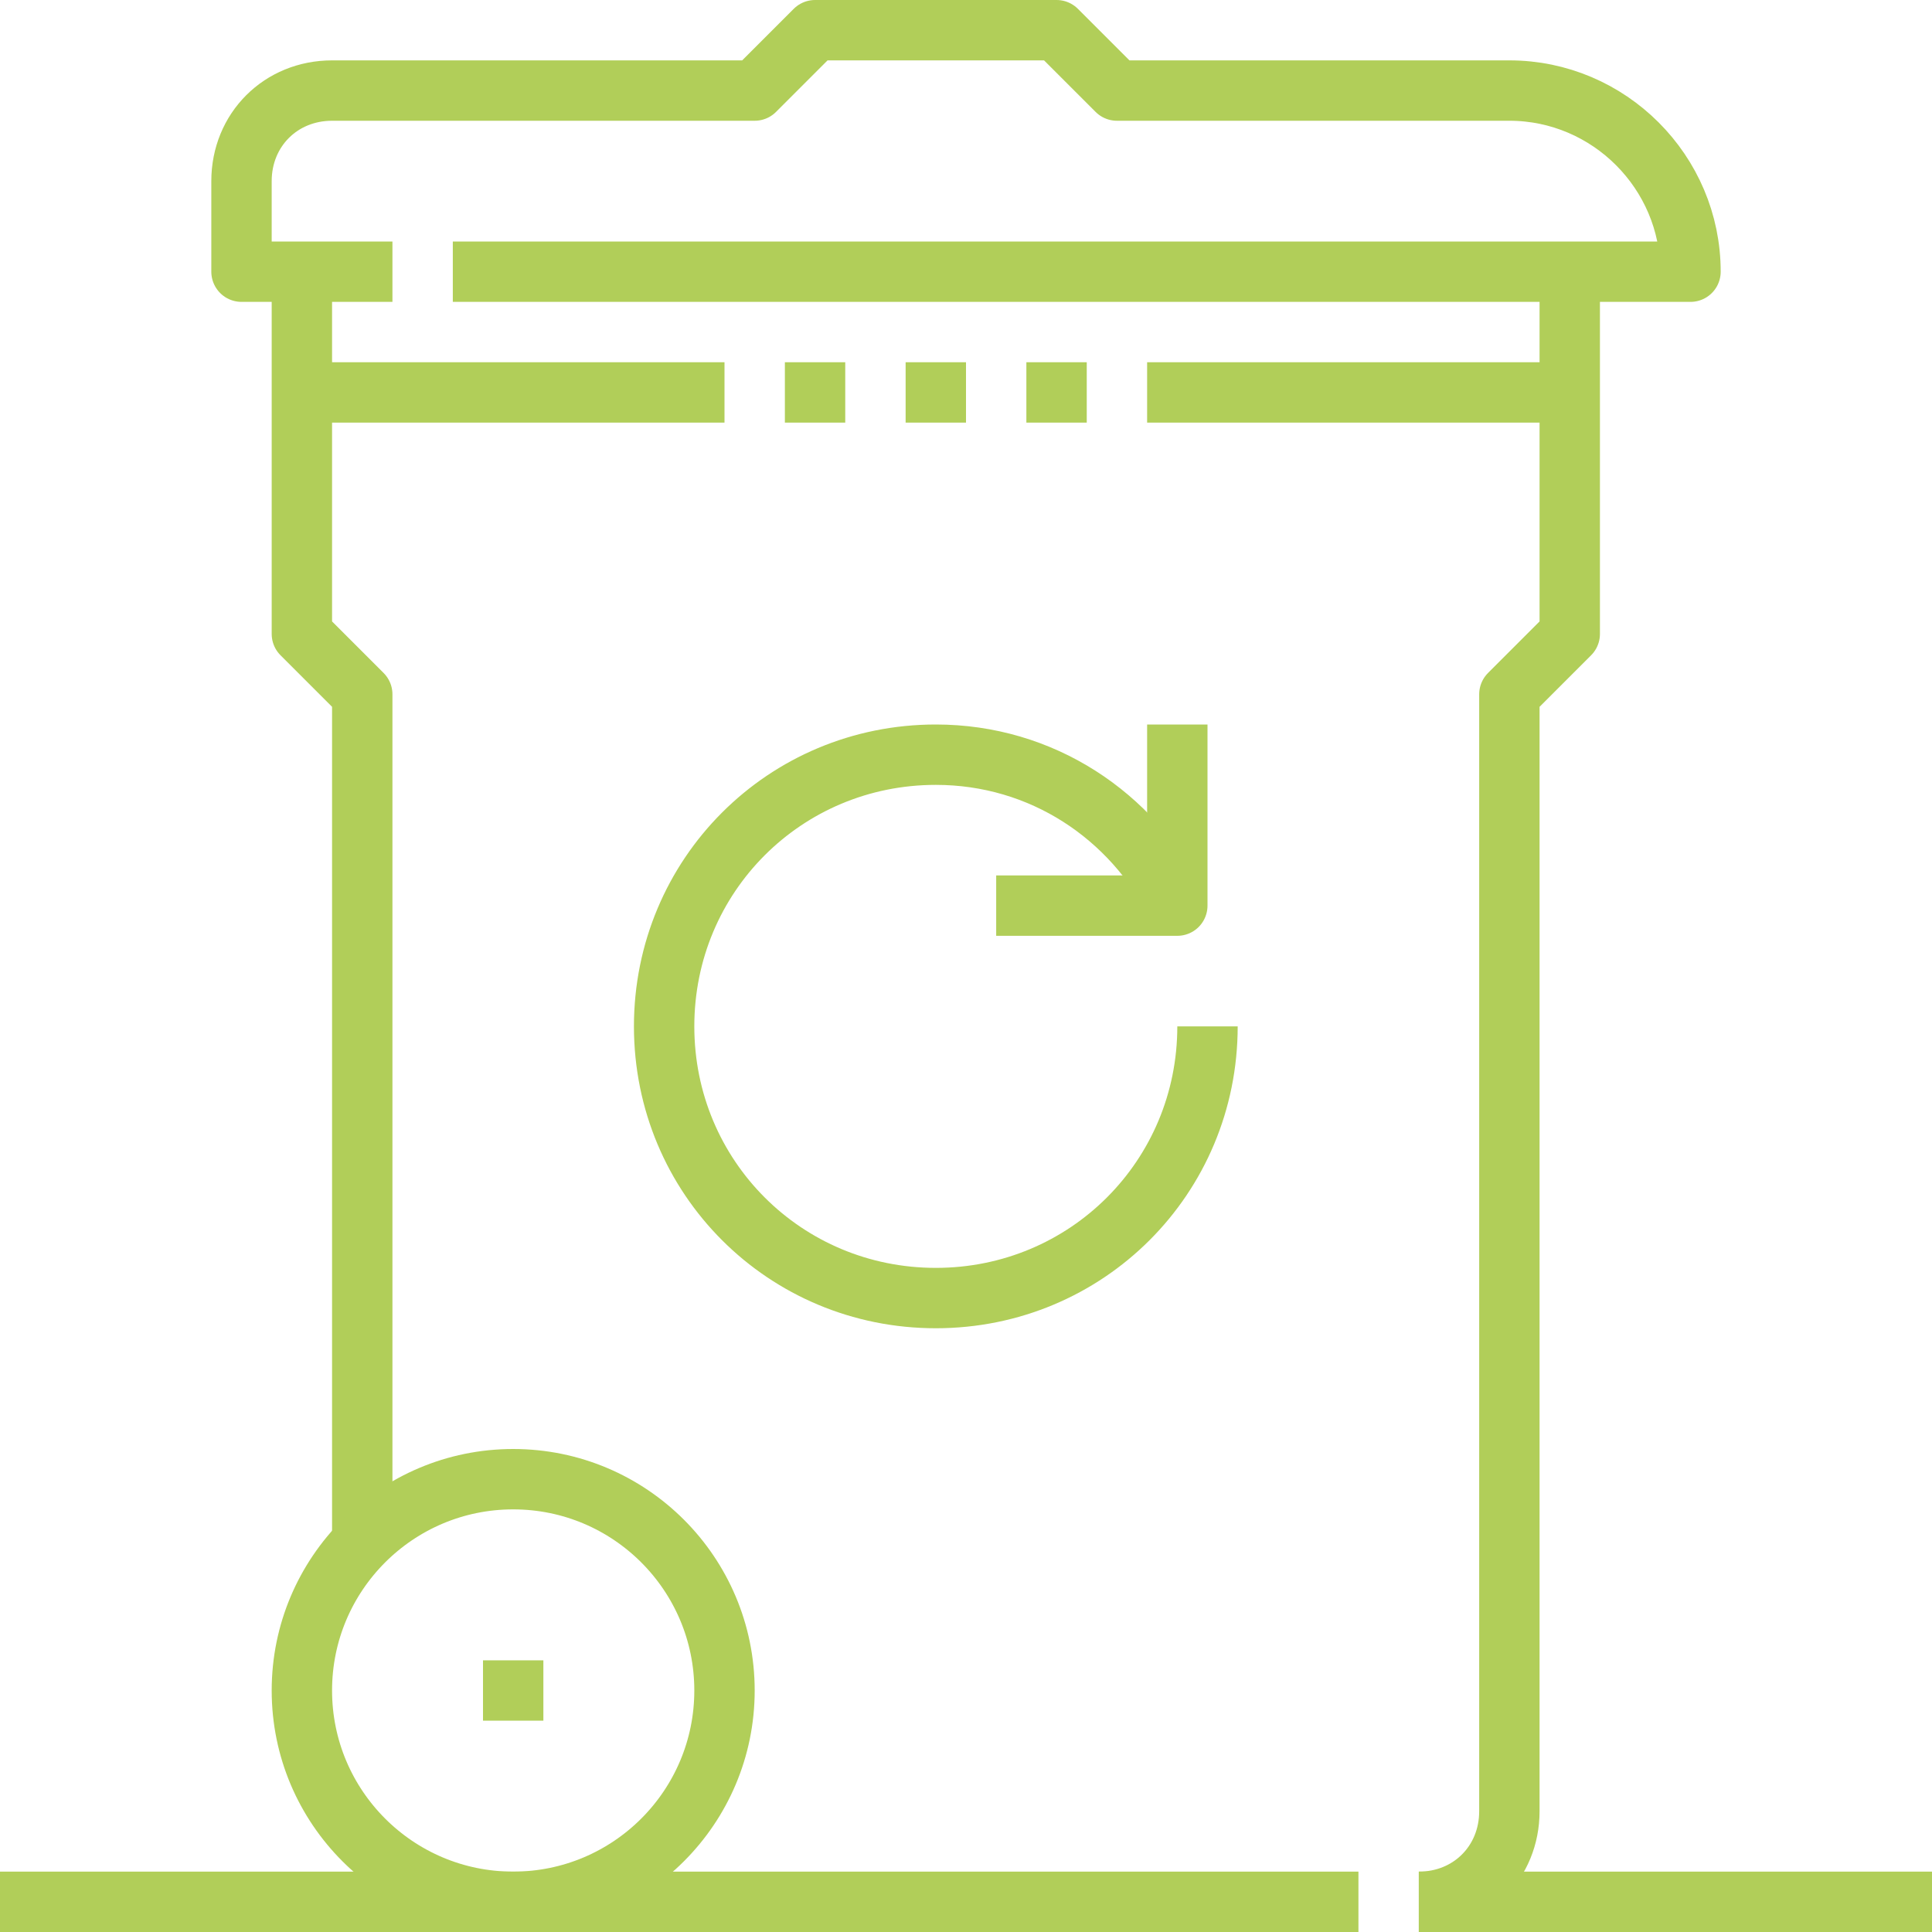 <?xml version="1.0" encoding="utf-8"?>
<!-- Generator: Adobe Illustrator 25.1.0, SVG Export Plug-In . SVG Version: 6.00 Build 0)  -->
<svg version="1.1" id="Ebene_1" xmlns="http://www.w3.org/2000/svg" xmlns:xlink="http://www.w3.org/1999/xlink" x="0px" y="0px"
	 viewBox="0 0 64 64" style="enable-background:new 0 0 64 64;" xml:space="preserve">
<style type="text/css">
	.st0{fill:none;stroke:#B1CE59;stroke-width:2;stroke-linejoin:round;stroke-miterlimit:10;}
</style>
<g>
	<g>
		<g>
			<line class="st0" x1="47" y1="63" x2="64" y2="63"/>
			<line class="st0" x1="0" y1="63" x2="45" y2="63"/>
			<g>
				<polyline class="st0" points="12,51 12,23 10,21 10,9 				"/>
				<circle class="st0" cx="17" cy="56" r="7"/>
				<path class="st0" d="M13,9H8V6c0-1.7,1.3-3,3-3h14l2-2h8l2,2h13c3.3,0,6,2.7,6,6H15"/>
				<line class="st0" x1="16" y1="56" x2="18" y2="56"/>
				<path class="st0" d="M40,34c0,5-4,9-9,9s-9-4-9-9s4-9,9-9c3.5,0,6.5,2,8,5"/>
				<polyline class="st0" points="33,30 39,30 39,24 				"/>
				<line class="st0" x1="32" y1="13" x2="30" y2="13"/>
				<line class="st0" x1="28" y1="13" x2="26" y2="13"/>
				<line class="st0" x1="36" y1="13" x2="34" y2="13"/>
				<path class="st0" d="M47,63c1.7,0,3-1.3,3-3V23l2-2V9"/>
			</g>
		</g>
		<line class="st0" x1="10" y1="13" x2="24" y2="13"/>
		<line class="st0" x1="38" y1="13" x2="52" y2="13"/>
	</g>
</g>
</svg>
